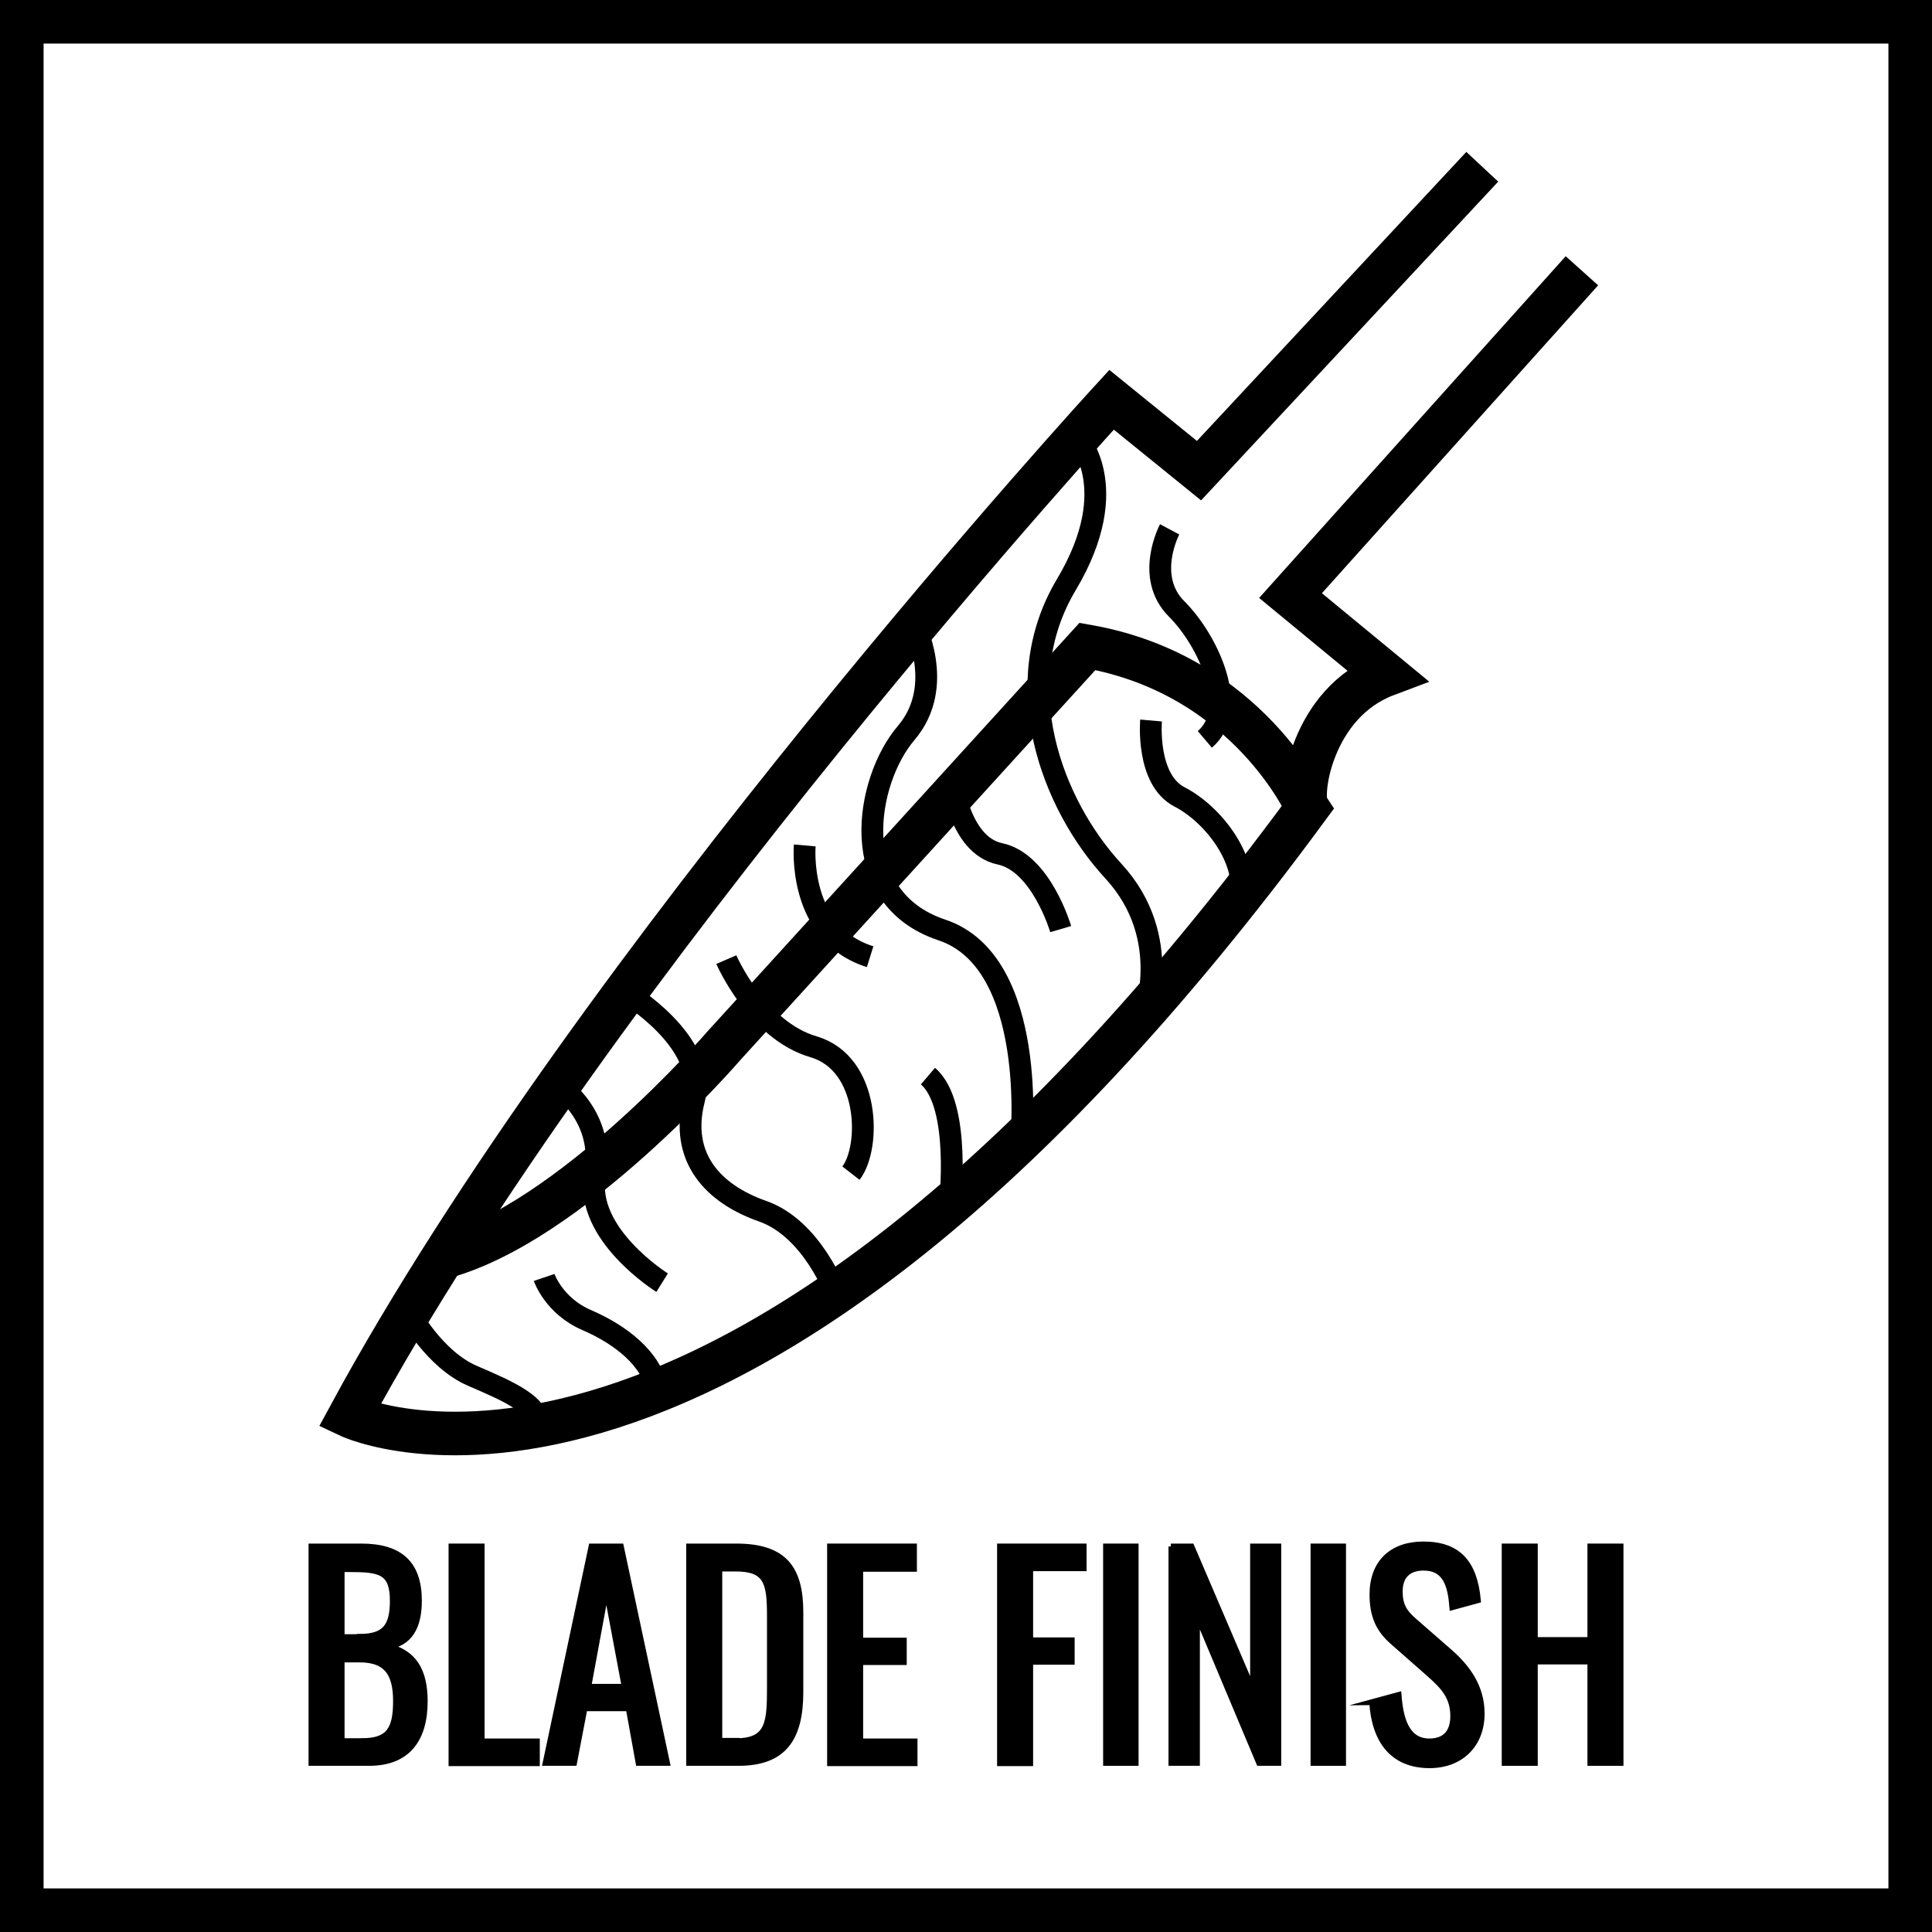 <?xml version="1.0" encoding="UTF-8"?>
<svg id="Warstwa_2" data-name="Warstwa 2" xmlns="http://www.w3.org/2000/svg" viewBox="0 0 66.5 66.5">
  <defs>
    <style>
      .cls-1 {
        stroke-width: .75px;
      }

      .cls-1, .cls-2 {
        fill: none;
      }

      .cls-1, .cls-2, .cls-3 {
        stroke: #000;
        stroke-miterlimit: 10;
      }

      .cls-4 {
        isolation: isolate;
      }

      .cls-2 {
        stroke-width: 1.5px;
      }

      .cls-3 {
        stroke-width: .2px;
      }
    </style>
  </defs>
  <g id="Warstwa_1-2" data-name="Warstwa 1">
    <g id="stonewash">
      <rect class="cls-2" x=".75" y=".75" width="65" height="65"/>
      <g>
        <g>
          <g>
            <path class="cls-2" d="M51.02,5.74l-9.75,10.46-3.01-2.44s-17.77,19.35-26.23,34.98c0,0,13.04,6.16,32.97-20.93h0c-.29-.43.14-3.62,2.72-4.59l-3.3-2.72,10.03-11.18"/>
            <path class="cls-2" d="M45,27.81s-2.02-4.58-7.57-5.56l-12.5,13.73s-5.3,6.16-9.75,7.31"/>
          </g>
          <g>
            <path class="cls-1" d="M37.03,15s1.71,1.71-.33,5.13-.51,7.54,1.62,9.85,1.03,5.08,1.03,5.08"/>
            <path class="cls-1" d="M39.62,24.8s-.18,2.03.98,2.63,2.32,2.13,2.11,3.41"/>
            <path class="cls-1" d="M40.26,18.22s-.87,1.63.24,2.74,2.17,3.47.97,4.49"/>
            <path class="cls-1" d="M31.43,21.42s1.16,2.17-.24,3.81-2.1,5.67,1.23,6.78,2.73,7.27,2.73,7.27"/>
            <path class="cls-1" d="M32.77,26.82s.23,2.27,1.65,2.57,2.09,2.59,2.09,2.59"/>
            <path class="cls-1" d="M27.7,29.1s-.27,3.04,2.25,3.83"/>
            <path class="cls-1" d="M32.69,41.48s.41-3.45-.75-4.44"/>
            <path class="cls-1" d="M25,33.03s1.05,2.43,3,3,1.98,3.46,1.29,4.35"/>
            <path class="cls-1" d="M21.53,34.16s2.87,1.7,2.36,3.69.65,3.24,2.36,3.84,2.52,2.82,2.52,2.82"/>
            <path class="cls-1" d="M19.23,37.36s1.62,1.06,1.25,3.09,2.31,3.7,2.31,3.7"/>
            <path class="cls-1" d="M18.73,43.97s.33.98,1.47,1.47,2.26,1.34,2.42,2.42"/>
            <path class="cls-1" d="M14.08,45.17s.86,1.62,2.19,2.19,2.25.99,2.3,1.7"/>
          </g>
        </g>
        <g class="cls-4">
          <path class="cls-3" d="M10.72,53.23h1.71c1.34,0,1.99.59,1.99,1.87,0,.92-.34,1.47-1.07,1.57.89.21,1.27.83,1.27,1.89,0,1.29-.58,2.12-1.91,2.12h-1.99v-7.45ZM12.38,56.34c.87,0,1.14-.36,1.14-1.24,0-1.02-.45-1.09-1.51-1.09h-.25v2.34h.62ZM12.46,59.93c.93,0,1.17-.41,1.17-1.38s-.34-1.43-1.25-1.43h-.62v2.81h.7Z"/>
          <path class="cls-3" d="M15.54,53.23h1.04v6.71h1.9v.75h-2.94v-7.45Z"/>
          <path class="cls-3" d="M20.37,53.23h1l1.59,7.45h-.98l-.34-1.88h-1.52l-.36,1.88h-.98l1.58-7.45ZM21.5,58.06l-.63-3.36-.62,3.36h1.24Z"/>
          <path class="cls-3" d="M23.72,53.23h1.62c1.66,0,2.21.76,2.21,2.27v2.74c0,1.58-.56,2.44-2.13,2.44h-1.7v-7.45ZM25.35,59.93c1.13,0,1.15-.68,1.15-1.89v-2.42c0-1.15-.11-1.63-1.18-1.63h-.56v5.93h.59Z"/>
          <path class="cls-3" d="M28.57,53.23h2.89v.77h-1.85v2.47h1.5v.74h-1.5v2.73h1.87v.75h-2.91v-7.45Z"/>
          <path class="cls-3" d="M34.42,53.23h2.88v.75h-1.84v2.48h1.43v.74h-1.43v3.49h-1.04v-7.45Z"/>
          <path class="cls-3" d="M38.07,53.23h1.02v7.45h-1.02v-7.45Z"/>
          <path class="cls-3" d="M40.3,53.23h.71l2.12,4.95v-4.95h.87v7.45h-.66l-2.14-5.09v5.09h-.88v-7.45Z"/>
          <path class="cls-3" d="M45.21,53.23h1.02v7.45h-1.02v-7.45Z"/>
          <path class="cls-3" d="M47.22,58.59l.92-.25c.06.8.26,1.6,1.06,1.6.53,0,.82-.3.82-.87,0-.67-.34-1.02-.81-1.44l-1.25-1.1c-.5-.43-.72-.9-.72-1.65,0-1.09.67-1.72,1.75-1.72,1.19,0,1.76.62,1.88,1.92l-.88.24c-.06-.74-.22-1.36-.99-1.36-.52,0-.82.28-.82.82,0,.45.14.71.49,1.01l1.26,1.1c.56.5,1.07,1.16,1.07,2.09,0,1.1-.75,1.78-1.79,1.78-1.3,0-1.9-.88-1.98-2.17Z"/>
          <path class="cls-3" d="M51.79,53.23h1.04v3.22h1.91v-3.22h1.04v7.45h-1.04v-3.49h-1.91v3.49h-1.04v-7.45Z"/>
        </g>
      </g>
    </g>
  </g>
</svg>